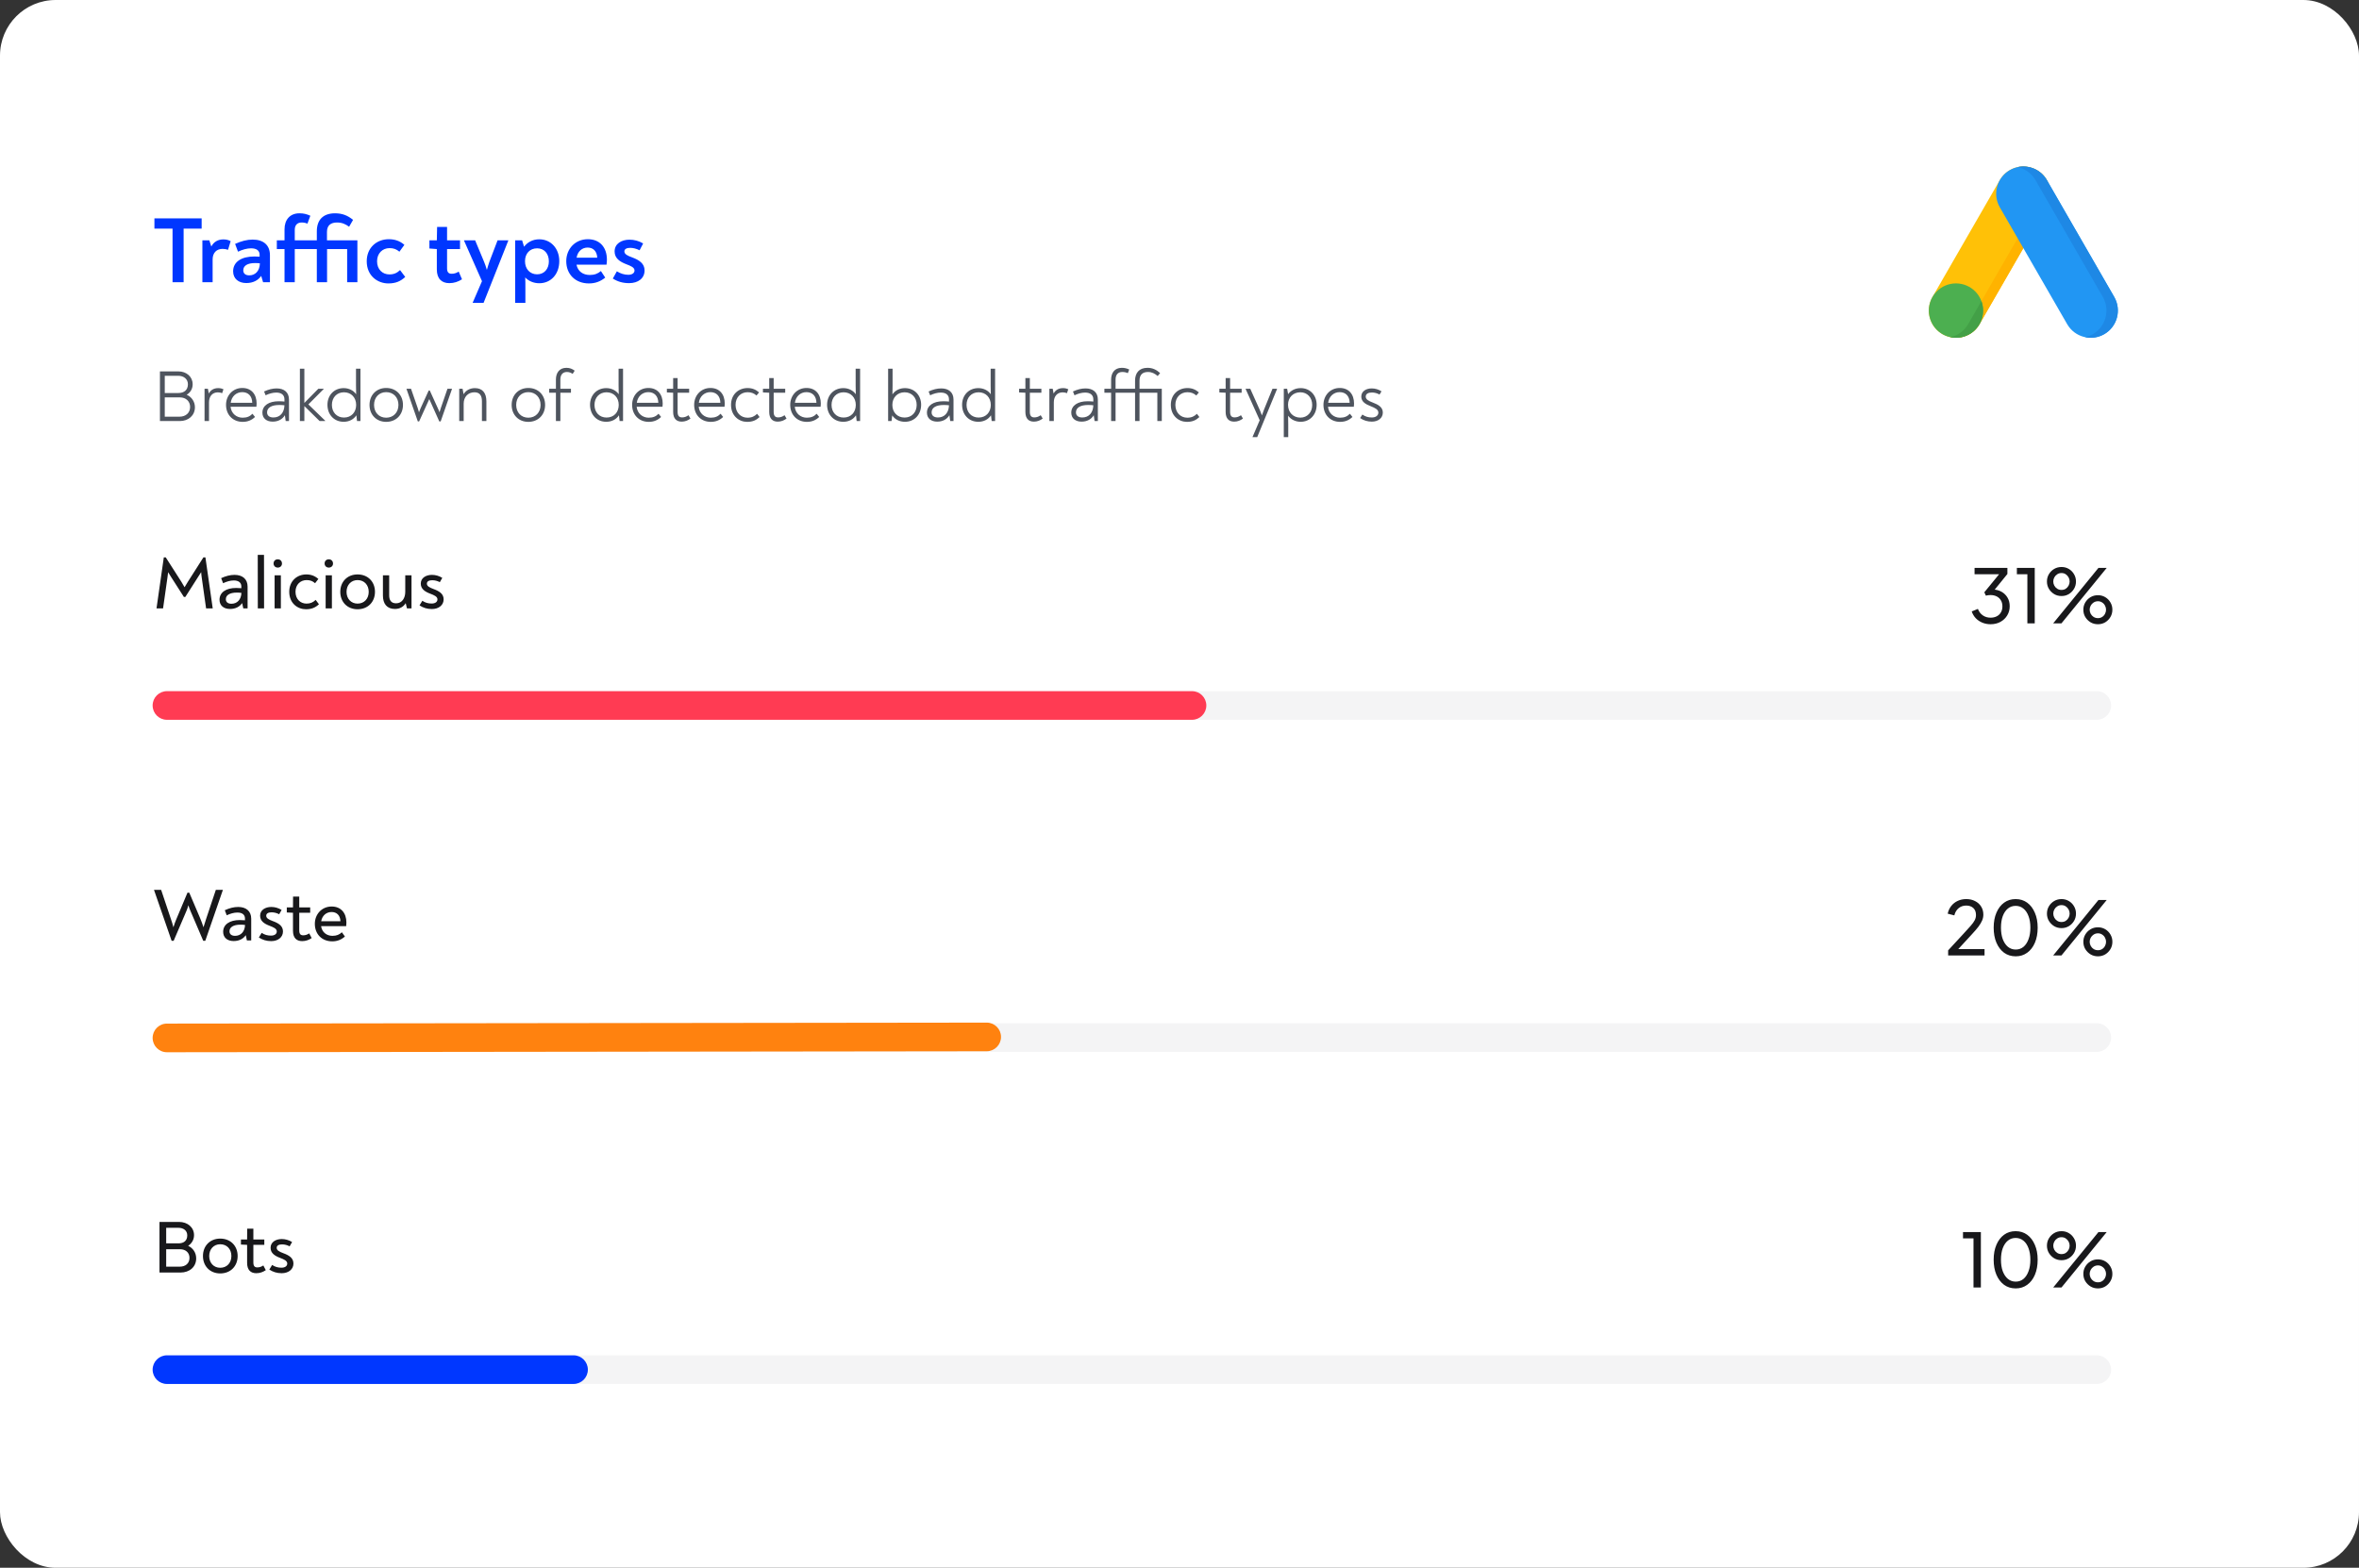 <svg width="510" height="339" viewBox="0 0 510 339" fill="none" xmlns="http://www.w3.org/2000/svg">
<rect x="0" y="0" width="510" height="339" fill="#333333" stroke="none"/>
<rect width="510" height="339" rx="12.022" fill="white"/>
<path d="M440.371 36.789C437.562 35.164 433.969 36.129 432.347 38.943L417.788 64.209C416.166 67.024 417.128 70.623 419.938 72.248C422.747 73.873 426.339 72.908 427.961 70.094L442.521 44.828C444.143 42.013 443.18 38.414 440.371 36.789Z" fill="#FFC107"/>
<path d="M440.37 36.789C439.058 36.03 437.575 35.836 436.202 36.132C436.785 36.258 437.359 36.474 437.903 36.789C440.713 38.414 441.675 42.013 440.053 44.828L425.494 70.094C424.629 71.593 423.205 72.567 421.639 72.905C424.065 73.428 426.653 72.363 427.96 70.094L442.52 44.828C444.142 42.013 443.179 38.414 440.37 36.789Z" fill="#FFB300"/>
<path d="M422.867 73.037C426.108 73.037 428.735 70.405 428.735 67.159C428.735 63.912 426.108 61.28 422.867 61.28C419.627 61.28 417 63.912 417 67.159C417 70.405 419.627 73.037 422.867 73.037Z" fill="#4CAF50"/>
<path d="M421.639 72.905C421.639 72.906 421.639 72.906 421.639 72.907C422.035 72.992 422.446 73.037 422.867 73.037C426.108 73.037 428.735 70.405 428.735 67.159C428.735 66.438 428.605 65.747 428.367 65.108L425.494 70.094C424.63 71.594 423.206 72.568 421.639 72.905Z" fill="#43A047"/>
<path d="M457.081 64.209L442.522 38.943C440.9 36.129 437.308 35.164 434.498 36.789C431.689 38.414 430.726 42.013 432.348 44.828L446.908 70.094C448.53 72.908 452.122 73.873 454.931 72.248C457.741 70.623 458.703 67.024 457.081 64.209Z" fill="#2196F3"/>
<path d="M457.082 64.209L442.523 38.943C441.215 36.674 438.627 35.609 436.201 36.132C437.768 36.469 439.192 37.443 440.056 38.943L454.616 64.209C456.238 67.024 455.275 70.623 452.466 72.248C451.921 72.562 451.347 72.779 450.764 72.905C452.138 73.2 453.621 73.007 454.933 72.248C457.742 70.623 458.704 67.023 457.082 64.209Z" fill="#1E88E5"/>
<path d="M43.596 47.218H33.386V49.431H37.303V61.022H39.699V49.431H43.596V47.218ZM48.302 51.765C47.125 51.765 46.211 52.293 45.683 53.308L45.257 51.968H43.755V61.022H45.968V56.089C45.968 54.648 46.84 53.815 48.119 53.815C48.586 53.815 48.952 53.897 49.297 54.018L49.865 52.151C49.439 51.907 48.931 51.765 48.302 51.765ZM54.624 51.806C53.406 51.806 52.167 52.13 50.828 52.739L51.457 54.424C52.391 53.978 53.385 53.694 54.279 53.694C55.436 53.694 56.126 54.16 56.126 55.094V55.5C55.801 55.48 55.456 55.459 54.989 55.459C52.228 55.459 50.401 56.596 50.401 58.667C50.401 60.27 51.579 61.204 53.243 61.204C54.725 61.204 55.801 60.615 56.471 59.661L56.877 61.022H58.359V55.175C58.359 52.983 56.938 51.806 54.624 51.806ZM53.893 59.54C53.081 59.54 52.594 59.154 52.594 58.444C52.594 57.449 53.527 56.88 55.131 56.88C55.537 56.88 55.821 56.901 56.187 56.941C56.146 58.586 55.192 59.54 53.893 59.54ZM77.265 51.968H70.688V50.141C70.688 48.679 71.561 48.111 72.86 48.111C73.956 48.111 74.687 48.456 75.478 49.025L76.331 47.543C75.194 46.609 74.017 46.122 72.434 46.122C69.896 46.122 68.496 47.502 68.496 50.019V51.968H63.725V49.694C63.725 48.659 64.294 48.111 65.207 48.111C65.694 48.111 66.06 48.192 66.466 48.355L67.095 46.65C66.242 46.264 65.593 46.122 64.74 46.122C62.67 46.122 61.513 47.523 61.513 49.573V51.968H59.848V53.856H61.513V61.022H63.725V53.856H68.496V61.022H70.708V53.856H75.052V61.022H77.265V51.968ZM83.954 61.285C85.558 61.285 86.593 60.819 87.608 59.885L86.491 58.403C85.822 59.032 85.152 59.337 84.177 59.337C82.716 59.337 81.518 58.281 81.518 56.495C81.518 54.769 82.695 53.653 84.218 53.653C85.091 53.653 85.7 53.876 86.349 54.424L87.425 52.942C86.471 52.11 85.375 51.724 84.055 51.724C81.457 51.724 79.285 53.531 79.285 56.495C79.285 59.661 81.66 61.285 83.954 61.285ZM97.139 61.224C98.174 61.224 99.047 60.92 99.88 60.392L99.169 58.728C98.662 59.053 98.174 59.195 97.647 59.195C97.058 59.195 96.652 58.931 96.652 58.038V53.856H99.453V51.968H96.652V49.065H94.5L94.439 51.968H92.836V53.734L94.439 53.856V58.261C94.439 60.291 95.515 61.224 97.139 61.224ZM107.572 51.968L105.806 56.596C105.623 57.144 105.44 57.692 105.258 58.362C105.075 57.692 104.872 57.144 104.649 56.596L102.72 51.968H100.325V52.029L104.202 60.798L102.192 65.447V65.487H104.547L109.886 52.029V51.968H107.572ZM116.59 51.745C115.189 51.745 114.052 52.354 113.301 53.348L112.875 51.968H111.373V65.487H113.585V62.138C113.585 61.346 113.585 60.615 113.545 59.986C114.276 60.758 115.331 61.245 116.59 61.245C119.107 61.245 120.913 59.276 120.913 56.454C120.913 53.734 119.087 51.745 116.59 51.745ZM116.123 59.316C114.58 59.316 113.504 58.18 113.504 56.474C113.504 54.81 114.56 53.694 116.123 53.694C117.645 53.694 118.66 54.83 118.66 56.515C118.66 58.159 117.645 59.316 116.123 59.316ZM127.09 51.724C124.349 51.724 122.421 53.815 122.421 56.474C122.421 59.316 124.41 61.285 127.313 61.285C128.714 61.285 129.81 60.859 130.845 60.027L129.911 58.606C129.282 59.154 128.551 59.458 127.516 59.458C126.055 59.458 124.918 58.687 124.634 57.225H131.129C131.17 56.86 131.211 56.495 131.211 56.17C131.211 53.45 129.648 51.724 127.09 51.724ZM127.049 53.531C128.206 53.531 129.059 54.282 129.12 55.723H124.654C124.898 54.323 125.852 53.531 127.049 53.531ZM136 61.224C137.99 61.224 139.35 60.169 139.35 58.484C139.35 56.982 138.213 56.231 136.63 55.642C135.655 55.297 134.985 54.952 134.985 54.363C134.985 53.795 135.574 53.592 136.264 53.592C136.873 53.592 137.604 53.775 138.274 54.12L139.045 52.638C138.071 52.069 137.117 51.826 136.081 51.826C134.356 51.826 132.874 52.699 132.874 54.363C132.874 55.845 133.991 56.596 135.432 57.144C136.325 57.489 137.178 57.814 137.178 58.484C137.178 59.053 136.65 59.418 135.838 59.418C134.985 59.418 134.133 59.154 133.361 58.667L132.488 60.23C133.544 60.9 134.66 61.224 136 61.224Z" fill="#0037FF"/>
<path d="M40.357 85.36C41.131 84.902 41.652 84.113 41.652 83.087C41.652 81.445 40.294 80.308 38.589 80.308H34.579V91.044H38.873C40.752 91.044 42.141 89.828 42.141 88.06C42.141 86.86 41.431 85.818 40.357 85.36ZM35.621 81.255H38.526C39.71 81.255 40.626 81.95 40.626 83.087C40.626 84.302 39.836 84.981 38.557 84.981H35.621V81.255ZM38.826 90.097H35.621V85.928H38.905C40.184 85.928 41.099 86.765 41.099 87.997C41.099 89.291 40.136 90.097 38.826 90.097ZM47.175 83.923C46.196 83.923 45.533 84.365 45.138 85.092L44.949 84.066H44.222V91.044H45.186V87.002C45.186 85.644 45.959 84.839 47.096 84.839C47.491 84.839 47.759 84.918 48.028 85.013L48.312 84.16C47.996 84.018 47.617 83.923 47.175 83.923ZM52.388 83.892C50.319 83.892 48.867 85.518 48.867 87.539C48.867 89.702 50.351 91.218 52.467 91.218C53.572 91.218 54.425 90.839 55.135 90.16L54.582 89.465C54.046 90.018 53.43 90.318 52.451 90.318C51.141 90.318 50.004 89.433 49.846 87.949H55.435C55.467 87.713 55.482 87.492 55.482 87.27C55.482 85.234 54.33 83.892 52.388 83.892ZM52.372 84.792C53.651 84.792 54.503 85.613 54.535 87.097H49.877C50.067 85.707 51.077 84.792 52.372 84.792ZM59.824 83.987C58.94 83.987 58.04 84.208 57.092 84.65L57.424 85.471C58.197 85.108 58.971 84.886 59.729 84.886C60.803 84.886 61.497 85.376 61.497 86.355V86.829C61.134 86.781 60.739 86.765 60.218 86.765C58.166 86.765 56.729 87.665 56.729 89.228C56.729 90.428 57.597 91.17 58.955 91.17C60.187 91.17 61.087 90.618 61.592 89.781L61.766 91.044H62.476V86.402C62.476 84.823 61.418 83.987 59.824 83.987ZM59.113 90.27C58.245 90.27 57.74 89.86 57.74 89.165C57.74 88.139 58.718 87.57 60.361 87.57C60.818 87.57 61.118 87.586 61.497 87.634C61.45 89.228 60.55 90.27 59.113 90.27ZM66.668 87.444L69.984 84.113V84.066H68.815L65.8 87.128V79.724H64.837V91.044H65.8V87.807L69.1 91.044H70.299V90.965L66.668 87.444ZM76.965 79.724V83.355C76.965 84.018 76.981 84.65 76.997 85.25C76.428 84.429 75.433 83.923 74.297 83.923C72.244 83.923 70.792 85.455 70.792 87.523C70.792 89.655 72.228 91.202 74.297 91.202C75.513 91.202 76.475 90.665 77.044 89.797L77.186 91.044H77.928V79.724H76.965ZM74.36 90.286C72.813 90.286 71.755 89.149 71.755 87.555C71.755 85.96 72.813 84.823 74.36 84.823C75.939 84.823 76.997 85.976 76.997 87.555C76.997 89.134 75.97 90.286 74.36 90.286ZM83.488 91.218C85.62 91.218 87.12 89.702 87.12 87.555C87.12 85.407 85.62 83.892 83.488 83.892C81.388 83.892 79.888 85.407 79.888 87.555C79.888 89.702 81.388 91.218 83.488 91.218ZM83.488 90.318C81.941 90.318 80.867 89.181 80.867 87.555C80.867 85.944 81.941 84.792 83.488 84.792C85.067 84.792 86.141 85.944 86.141 87.555C86.141 89.181 85.051 90.318 83.488 90.318ZM96.739 84.066L95.302 88.234C95.191 88.534 95.112 88.818 95.018 89.149C94.907 88.818 94.797 88.549 94.654 88.265L92.918 84.444H92.681L90.928 88.281C90.802 88.565 90.692 88.818 90.581 89.149C90.486 88.802 90.407 88.549 90.313 88.249L88.86 84.066H87.881V84.097L90.329 91.123H90.613L92.807 86.292L94.97 91.123H95.27L97.718 84.097V84.066H96.739ZM102.676 83.923C101.491 83.923 100.639 84.508 100.228 85.25L100.007 84.066H99.281V91.044H100.244V87.286C100.244 85.834 101.176 84.823 102.581 84.823C103.749 84.823 104.191 85.581 104.191 86.765V91.044H105.154V86.781C105.154 84.966 104.302 83.923 102.676 83.923ZM114.217 91.218C116.348 91.218 117.848 89.702 117.848 87.555C117.848 85.407 116.348 83.892 114.217 83.892C112.117 83.892 110.617 85.407 110.617 87.555C110.617 89.702 112.117 91.218 114.217 91.218ZM114.217 90.318C112.67 90.318 111.596 89.181 111.596 87.555C111.596 85.944 112.67 84.792 114.217 84.792C115.796 84.792 116.869 85.944 116.869 87.555C116.869 89.181 115.78 90.318 114.217 90.318ZM120.185 91.044H121.148V84.918H123.437V84.066H121.148V82.06C121.148 80.987 121.7 80.434 122.553 80.434C123.058 80.434 123.405 80.576 123.8 80.845L124.242 80.15C123.705 79.755 123.184 79.534 122.442 79.534C120.895 79.534 120.185 80.687 120.185 82.06V84.066H118.732V84.918H120.185V91.044ZM133.735 79.724V83.355C133.735 84.018 133.751 84.65 133.767 85.25C133.198 84.429 132.204 83.923 131.067 83.923C129.014 83.923 127.562 85.455 127.562 87.523C127.562 89.655 128.999 91.202 131.067 91.202C132.282 91.202 133.246 90.665 133.814 89.797L133.956 91.044H134.698V79.724H133.735ZM131.13 90.286C129.583 90.286 128.525 89.149 128.525 87.555C128.525 85.96 129.583 84.823 131.13 84.823C132.709 84.823 133.767 85.976 133.767 87.555C133.767 89.134 132.74 90.286 131.13 90.286ZM140.179 83.892C138.111 83.892 136.659 85.518 136.659 87.539C136.659 89.702 138.143 91.218 140.258 91.218C141.363 91.218 142.216 90.839 142.926 90.16L142.374 89.465C141.837 90.018 141.221 90.318 140.242 90.318C138.932 90.318 137.795 89.433 137.637 87.949H143.226C143.258 87.713 143.274 87.492 143.274 87.27C143.274 85.234 142.121 83.892 140.179 83.892ZM140.164 84.792C141.442 84.792 142.295 85.613 142.327 87.097H137.669C137.858 85.707 138.869 84.792 140.164 84.792ZM147.379 91.17C148.105 91.17 148.753 90.902 149.274 90.507L148.847 89.781C148.405 90.097 147.963 90.254 147.474 90.254C146.858 90.254 146.495 89.955 146.495 89.07V84.918H148.99V84.066H146.495V81.745H145.532V84.066H144.174V84.855L145.532 84.918V89.07C145.532 90.507 146.242 91.17 147.379 91.17ZM153.593 83.892C151.525 83.892 150.072 85.518 150.072 87.539C150.072 89.702 151.557 91.218 153.672 91.218C154.777 91.218 155.63 90.839 156.34 90.16L155.788 89.465C155.251 90.018 154.635 90.318 153.656 90.318C152.346 90.318 151.209 89.433 151.051 87.949H156.64C156.672 87.713 156.688 87.492 156.688 87.27C156.688 85.234 155.535 83.892 153.593 83.892ZM153.577 84.792C154.856 84.792 155.709 85.613 155.74 87.097H151.083C151.272 85.707 152.283 84.792 153.577 84.792ZM161.517 91.218C162.733 91.218 163.491 90.855 164.217 90.176L163.68 89.481C163.112 90.018 162.543 90.318 161.596 90.318C160.144 90.318 159.023 89.213 159.023 87.539C159.023 85.897 160.159 84.808 161.612 84.808C162.433 84.808 162.985 85.029 163.554 85.518L164.106 84.855C163.396 84.223 162.622 83.908 161.612 83.908C159.717 83.908 158.044 85.234 158.044 87.539C158.044 89.939 159.78 91.218 161.517 91.218ZM168.148 91.17C168.874 91.17 169.521 90.902 170.042 90.507L169.616 89.781C169.174 90.097 168.732 90.254 168.242 90.254C167.627 90.254 167.263 89.955 167.263 89.07V84.918H169.758V84.066H167.263V81.745H166.3V84.066H164.943V84.855L166.3 84.918V89.07C166.3 90.507 167.011 91.17 168.148 91.17ZM174.362 83.892C172.293 83.892 170.841 85.518 170.841 87.539C170.841 89.702 172.325 91.218 174.441 91.218C175.546 91.218 176.398 90.839 177.109 90.16L176.556 89.465C176.019 90.018 175.404 90.318 174.425 90.318C173.114 90.318 171.978 89.433 171.82 87.949H177.409C177.44 87.713 177.456 87.492 177.456 87.27C177.456 85.234 176.304 83.892 174.362 83.892ZM174.346 84.792C175.625 84.792 176.477 85.613 176.509 87.097H171.851C172.041 85.707 173.051 84.792 174.346 84.792ZM184.985 79.724V83.355C184.985 84.018 185.001 84.65 185.017 85.25C184.448 84.429 183.454 83.923 182.317 83.923C180.265 83.923 178.812 85.455 178.812 87.523C178.812 89.655 180.249 91.202 182.317 91.202C183.533 91.202 184.496 90.665 185.064 89.797L185.206 91.044H185.948V79.724H184.985ZM182.38 90.286C180.833 90.286 179.775 89.149 179.775 87.555C179.775 85.96 180.833 84.823 182.38 84.823C183.959 84.823 185.017 85.976 185.017 87.555C185.017 89.134 183.991 90.286 182.38 90.286ZM195.638 83.923C194.501 83.923 193.506 84.429 192.938 85.281C192.954 84.665 192.97 84.018 192.97 83.355V79.724H192.007V91.044H192.749L192.891 89.828C193.475 90.681 194.454 91.202 195.638 91.202C197.706 91.202 199.143 89.655 199.143 87.523C199.143 85.455 197.69 83.923 195.638 83.923ZM195.575 90.286C193.964 90.286 192.922 89.134 192.922 87.555C192.922 85.976 193.996 84.823 195.575 84.823C197.122 84.823 198.18 85.96 198.18 87.555C198.18 89.149 197.122 90.286 195.575 90.286ZM203.491 83.987C202.607 83.987 201.707 84.208 200.76 84.65L201.091 85.471C201.865 85.108 202.638 84.886 203.396 84.886C204.47 84.886 205.165 85.376 205.165 86.355V86.829C204.801 86.781 204.407 86.765 203.886 86.765C201.833 86.765 200.397 87.665 200.397 89.228C200.397 90.428 201.265 91.17 202.623 91.17C203.854 91.17 204.754 90.618 205.259 89.781L205.433 91.044H206.143V86.402C206.143 84.823 205.086 83.987 203.491 83.987ZM202.781 90.27C201.912 90.27 201.407 89.86 201.407 89.165C201.407 88.139 202.386 87.57 204.028 87.57C204.486 87.57 204.786 87.586 205.165 87.634C205.117 89.228 204.217 90.27 202.781 90.27ZM214.172 79.724V83.355C214.172 84.018 214.188 84.65 214.204 85.25C213.635 84.429 212.641 83.923 211.504 83.923C209.451 83.923 207.999 85.455 207.999 87.523C207.999 89.655 209.436 91.202 211.504 91.202C212.72 91.202 213.683 90.665 214.251 89.797L214.393 91.044H215.135V79.724H214.172ZM211.567 90.286C210.02 90.286 208.962 89.149 208.962 87.555C208.962 85.96 210.02 84.823 211.567 84.823C213.146 84.823 214.204 85.976 214.204 87.555C214.204 89.134 213.177 90.286 211.567 90.286ZM223.53 91.17C224.256 91.17 224.904 90.902 225.425 90.507L224.998 89.781C224.556 90.097 224.114 90.254 223.625 90.254C223.009 90.254 222.646 89.955 222.646 89.07V84.918H225.14V84.066H222.646V81.745H221.683V84.066H220.325V84.855L221.683 84.918V89.07C221.683 90.507 222.393 91.17 223.53 91.17ZM229.82 83.923C228.841 83.923 228.178 84.365 227.783 85.092L227.593 84.066H226.867V91.044H227.83V87.002C227.83 85.644 228.604 84.839 229.741 84.839C230.135 84.839 230.404 84.918 230.672 85.013L230.956 84.16C230.641 84.018 230.262 83.923 229.82 83.923ZM234.698 83.987C233.813 83.987 232.913 84.208 231.966 84.65L232.298 85.471C233.071 85.108 233.845 84.886 234.603 84.886C235.676 84.886 236.371 85.376 236.371 86.355V86.829C236.008 86.781 235.613 86.765 235.092 86.765C233.04 86.765 231.603 87.665 231.603 89.228C231.603 90.428 232.471 91.17 233.829 91.17C235.061 91.17 235.961 90.618 236.466 89.781L236.64 91.044H237.35V86.402C237.35 84.823 236.292 83.987 234.698 83.987ZM233.987 90.27C233.119 90.27 232.614 89.86 232.614 89.165C232.614 88.139 233.592 87.57 235.234 87.57C235.692 87.57 235.992 87.586 236.371 87.634C236.324 89.228 235.424 90.27 233.987 90.27ZM251.173 84.066H246.357V82.313C246.357 80.971 247.068 80.434 248.189 80.434C249.041 80.434 249.657 80.782 250.289 81.303L250.81 80.671C250.02 79.945 249.168 79.534 248.078 79.534C246.247 79.534 245.394 80.671 245.394 82.313V84.066H241.179V82.06C241.179 80.987 241.731 80.434 242.631 80.434C243.089 80.434 243.452 80.513 243.831 80.687L244.131 79.897C243.547 79.629 243.089 79.534 242.505 79.534C240.942 79.534 240.216 80.687 240.216 82.06V84.066H238.763V84.918H240.216V91.044H241.179V84.918H245.394V91.044H246.357V84.918H250.21V91.044H251.173V84.066ZM256.601 91.218C257.817 91.218 258.575 90.855 259.301 90.176L258.764 89.481C258.196 90.018 257.628 90.318 256.68 90.318C255.228 90.318 254.107 89.213 254.107 87.539C254.107 85.897 255.244 84.808 256.696 84.808C257.517 84.808 258.07 85.029 258.638 85.518L259.191 84.855C258.48 84.223 257.707 83.908 256.696 83.908C254.802 83.908 253.128 85.234 253.128 87.539C253.128 89.939 254.865 91.218 256.601 91.218ZM266.824 91.17C267.551 91.17 268.198 90.902 268.719 90.507L268.293 89.781C267.851 90.097 267.409 90.254 266.919 90.254C266.303 90.254 265.94 89.955 265.94 89.07V84.918H268.435V84.066H265.94V81.745H264.977V84.066H263.619V84.855L264.977 84.918V89.07C264.977 90.507 265.688 91.17 266.824 91.17ZM275.101 84.066L273.285 88.534C273.127 88.928 272.969 89.339 272.811 89.828C272.654 89.339 272.48 88.944 272.306 88.534L270.301 84.066H269.291V84.097L272.338 90.87L270.791 94.486V94.517H271.801L276.095 84.097V84.066H275.101ZM281.21 83.923C280.026 83.923 279.078 84.429 278.479 85.234L278.273 84.066H277.547V94.517H278.51V91.77C278.51 91.076 278.494 90.428 278.479 89.891C279.063 90.681 280.042 91.202 281.194 91.202C283.199 91.202 284.652 89.67 284.652 87.523C284.652 85.439 283.199 83.923 281.21 83.923ZM281.131 90.302C279.584 90.302 278.463 89.181 278.463 87.523C278.463 85.928 279.568 84.823 281.131 84.823C282.631 84.823 283.689 85.96 283.689 87.57C283.689 89.165 282.631 90.302 281.131 90.302ZM289.644 83.892C287.576 83.892 286.123 85.518 286.123 87.539C286.123 89.702 287.607 91.218 289.723 91.218C290.828 91.218 291.681 90.839 292.391 90.16L291.838 89.465C291.302 90.018 290.686 90.318 289.707 90.318C288.397 90.318 287.26 89.433 287.102 87.949H292.691C292.723 87.713 292.738 87.492 292.738 87.27C292.738 85.234 291.586 83.892 289.644 83.892ZM289.628 84.792C290.907 84.792 291.76 85.613 291.791 87.097H287.134C287.323 85.707 288.333 84.792 289.628 84.792ZM296.589 91.17C297.962 91.17 298.957 90.381 298.957 89.213C298.957 88.044 297.994 87.492 296.731 87.018C295.91 86.702 295.263 86.386 295.263 85.755C295.263 85.108 295.894 84.871 296.605 84.871C297.173 84.871 297.741 85.029 298.247 85.313L298.673 84.618C298.041 84.208 297.315 83.987 296.557 83.987C295.373 83.987 294.3 84.587 294.3 85.755C294.3 86.876 295.247 87.413 296.384 87.855C297.22 88.186 297.994 88.534 297.994 89.213C297.994 89.844 297.441 90.27 296.589 90.27C295.815 90.27 295.152 90.081 294.536 89.639L294.047 90.397C294.789 90.902 295.61 91.17 296.589 91.17Z" fill="#4E545E"/>
<path fill-rule="evenodd" clip-rule="evenodd" d="M33 296.159C33 294.449 34.386 293.063 36.095 293.063H453.316C455.025 293.063 456.411 294.449 456.411 296.159C456.411 297.868 455.025 299.254 453.316 299.254H36.095C34.386 299.254 33 297.868 33 296.159Z" fill="#F4F4F5"/>
<path d="M40.677 269.382C41.434 268.883 41.949 268.079 41.949 267.081C41.949 265.375 40.532 264.216 38.714 264.216H34.481V275.16H39.019C40.983 275.16 42.415 273.937 42.415 272.102C42.415 270.879 41.723 269.865 40.677 269.382ZM35.929 265.487H38.553C39.679 265.487 40.484 266.083 40.484 267.129C40.484 268.223 39.792 268.851 38.585 268.851H35.929V265.487ZM38.874 273.889H35.929V270.123H38.939C40.13 270.123 40.967 270.847 40.967 271.99C40.967 273.181 40.098 273.889 38.874 273.889ZM47.611 275.353C49.831 275.353 51.377 273.792 51.377 271.587C51.377 269.382 49.831 267.821 47.611 267.821C45.422 267.821 43.877 269.382 43.877 271.587C43.877 273.792 45.422 275.353 47.611 275.353ZM47.611 274.13C46.21 274.13 45.228 273.084 45.228 271.587C45.228 270.106 46.21 269.044 47.611 269.044C49.059 269.044 50.025 270.106 50.025 271.587C50.025 273.084 49.043 274.13 47.611 274.13ZM55.404 275.305C56.193 275.305 56.868 275.047 57.464 274.645L56.933 273.631C56.498 273.921 56.08 274.05 55.629 274.05C55.114 274.05 54.776 273.808 54.776 273.003V269.173H57.142V268.014H54.776V265.68H53.44L53.424 268.014H52.088V269.109L53.424 269.173V273.068C53.424 274.613 54.197 275.305 55.404 275.305ZM60.896 275.305C62.377 275.305 63.439 274.468 63.439 273.213C63.439 272.006 62.49 271.426 61.202 270.959C60.397 270.654 59.818 270.364 59.818 269.817C59.818 269.253 60.381 269.076 60.993 269.076C61.524 269.076 62.12 269.221 62.618 269.495L63.15 268.561C62.457 268.143 61.701 267.918 60.912 267.918C59.641 267.918 58.498 268.561 58.498 269.801C58.498 270.976 59.4 271.555 60.59 272.006C61.347 272.295 62.103 272.601 62.103 273.213C62.103 273.76 61.62 274.114 60.848 274.114C60.108 274.114 59.448 273.937 58.836 273.519L58.225 274.516C59.013 275.031 59.866 275.305 60.896 275.305Z" fill="#18181B"/>
<path d="M426.658 278.398V267.776H424.388V266.408H428.251V278.398H426.658ZM435.781 278.592C434.826 278.592 433.989 278.334 433.27 277.819C432.562 277.293 432.009 276.569 431.612 275.646C431.215 274.713 431.017 273.629 431.017 272.395C431.017 271.161 431.215 270.083 431.612 269.16C432.009 268.227 432.562 267.502 433.27 266.987C433.978 266.472 434.81 266.215 435.764 266.215C436.719 266.215 437.551 266.472 438.259 266.987C438.967 267.502 439.52 268.227 439.917 269.16C440.325 270.083 440.528 271.161 440.528 272.395C440.528 273.629 440.33 274.713 439.933 275.646C439.536 276.58 438.978 277.304 438.259 277.819C437.551 278.334 436.725 278.592 435.781 278.592ZM435.781 277.127C436.424 277.127 436.982 276.934 437.454 276.548C437.926 276.151 438.291 275.598 438.549 274.89C438.817 274.182 438.951 273.35 438.951 272.395C438.951 271.44 438.817 270.609 438.549 269.901C438.291 269.192 437.921 268.645 437.438 268.259C436.966 267.873 436.408 267.679 435.764 267.679C435.121 267.679 434.563 267.873 434.091 268.259C433.619 268.645 433.248 269.192 432.98 269.901C432.723 270.609 432.594 271.44 432.594 272.395C432.594 273.339 432.723 274.166 432.98 274.874C433.248 275.582 433.619 276.134 434.091 276.531C434.573 276.928 435.137 277.127 435.781 277.127ZM443.886 278.398L453.672 266.408H455.458L445.673 278.398H443.886ZM445.689 272.492C445.099 272.492 444.568 272.352 444.096 272.073C443.623 271.784 443.243 271.403 442.953 270.931C442.674 270.458 442.534 269.933 442.534 269.353C442.534 268.774 442.674 268.248 442.953 267.776C443.243 267.293 443.623 266.912 444.096 266.633C444.568 266.354 445.099 266.215 445.689 266.215C446.268 266.215 446.794 266.354 447.266 266.633C447.738 266.912 448.114 267.293 448.393 267.776C448.672 268.248 448.811 268.774 448.811 269.353C448.811 269.933 448.672 270.458 448.393 270.931C448.114 271.403 447.738 271.784 447.266 272.073C446.794 272.352 446.268 272.492 445.689 272.492ZM445.673 271.172C446.038 271.172 446.349 271.086 446.606 270.914C446.864 270.743 447.068 270.517 447.218 270.238C447.368 269.96 447.443 269.664 447.443 269.353C447.443 269.031 447.368 268.736 447.218 268.468C447.068 268.189 446.864 267.964 446.606 267.792C446.349 267.61 446.038 267.519 445.673 267.519C445.329 267.519 445.024 267.61 444.755 267.792C444.487 267.964 444.278 268.189 444.128 268.468C443.978 268.747 443.902 269.042 443.902 269.353C443.902 269.654 443.978 269.949 444.128 270.238C444.278 270.517 444.487 270.743 444.755 270.914C445.024 271.086 445.329 271.172 445.673 271.172ZM453.559 278.592C452.969 278.592 452.438 278.452 451.966 278.173C451.494 277.883 451.113 277.503 450.823 277.03C450.544 276.558 450.405 276.033 450.405 275.453C450.405 274.874 450.544 274.348 450.823 273.876C451.113 273.393 451.494 273.012 451.966 272.733C452.438 272.454 452.969 272.315 453.559 272.315C454.139 272.315 454.664 272.454 455.136 272.733C455.609 273.012 455.984 273.393 456.263 273.876C456.542 274.348 456.681 274.874 456.681 275.453C456.681 276.033 456.542 276.558 456.263 277.03C455.984 277.503 455.609 277.883 455.136 278.173C454.664 278.452 454.139 278.592 453.559 278.592ZM453.559 277.272C453.913 277.272 454.219 277.186 454.477 277.014C454.745 276.843 454.949 276.617 455.088 276.338C455.238 276.059 455.313 275.764 455.313 275.453C455.313 275.131 455.238 274.836 455.088 274.568C454.949 274.289 454.745 274.064 454.477 273.892C454.219 273.71 453.913 273.618 453.559 273.618C453.216 273.618 452.905 273.71 452.626 273.892C452.357 274.064 452.148 274.289 451.998 274.568C451.848 274.847 451.773 275.142 451.773 275.453C451.773 275.754 451.848 276.049 451.998 276.338C452.148 276.617 452.357 276.843 452.626 277.014C452.905 277.186 453.216 277.272 453.559 277.272Z" fill="#18181B"/>
<path fill-rule="evenodd" clip-rule="evenodd" d="M33 296.159C33 294.449 34.386 293.063 36.095 293.063H123.996C125.706 293.063 127.091 294.449 127.091 296.159C127.091 297.868 125.706 299.254 123.996 299.254H36.095C34.386 299.254 33 297.868 33 296.159Z" fill="#0037FF"/>
<path fill-rule="evenodd" clip-rule="evenodd" d="M33 224.352C33 222.643 34.386 221.257 36.095 221.257H453.316C455.025 221.257 456.411 222.643 456.411 224.352C456.411 226.061 455.025 227.447 453.316 227.447H36.095C34.386 227.447 33 226.061 33 224.352Z" fill="#F4F4F5"/>
<path d="M46.664 192.409L44.604 198.573C44.411 199.153 44.186 199.829 43.993 200.505C43.783 199.845 43.526 199.153 43.236 198.461L40.919 193.021H40.532L38.118 198.767C37.893 199.314 37.684 199.845 37.49 200.505C37.329 199.829 37.136 199.282 36.959 198.75L34.835 192.409H33.306V192.457L37.104 203.434H37.539L40.275 197.044C40.452 196.658 40.581 196.256 40.725 195.741C40.886 196.256 41.031 196.658 41.208 197.044L43.944 203.434H44.379L48.177 192.457V192.409H46.664ZM51.496 196.111C50.562 196.111 49.613 196.352 48.599 196.819L49.017 197.914C49.806 197.543 50.562 197.318 51.335 197.318C52.317 197.318 52.961 197.753 52.961 198.606V198.992C52.623 198.96 52.285 198.944 51.818 198.944C49.661 198.944 48.245 199.893 48.245 201.487C48.245 202.726 49.13 203.482 50.514 203.482C51.721 203.482 52.606 202.983 53.138 202.211L53.379 203.354H54.312V198.654C54.312 197.012 53.202 196.111 51.496 196.111ZM50.82 202.356C50.047 202.356 49.613 201.985 49.613 201.374C49.613 200.489 50.466 199.941 51.979 199.941C52.381 199.941 52.639 199.958 52.977 200.006C52.928 201.422 52.091 202.356 50.82 202.356ZM58.633 203.498C60.114 203.498 61.176 202.661 61.176 201.406C61.176 200.199 60.226 199.62 58.939 199.153C58.134 198.847 57.555 198.557 57.555 198.01C57.555 197.447 58.118 197.27 58.73 197.27C59.261 197.27 59.856 197.415 60.355 197.688L60.886 196.755C60.194 196.336 59.438 196.111 58.649 196.111C57.378 196.111 56.235 196.755 56.235 197.994C56.235 199.169 57.136 199.748 58.327 200.199C59.084 200.489 59.84 200.794 59.84 201.406C59.84 201.953 59.357 202.307 58.585 202.307C57.844 202.307 57.184 202.13 56.573 201.712L55.961 202.71C56.75 203.225 57.603 203.498 58.633 203.498ZM65.322 203.498C66.11 203.498 66.786 203.241 67.382 202.838L66.85 201.825C66.416 202.114 65.998 202.243 65.547 202.243C65.032 202.243 64.694 202.002 64.694 201.197V197.366H67.06V196.208H64.694V193.874H63.358L63.342 196.208H62.006V197.302L63.342 197.366V201.261C63.342 202.806 64.114 203.498 65.322 203.498ZM71.703 196.014C69.578 196.014 68.066 197.672 68.066 199.764C68.066 202.002 69.611 203.547 71.832 203.547C72.926 203.547 73.811 203.176 74.568 202.501L73.908 201.583C73.393 202.082 72.781 202.356 71.88 202.356C70.641 202.356 69.611 201.599 69.418 200.263H74.841C74.874 200.006 74.89 199.748 74.89 199.491C74.89 197.382 73.683 196.014 71.703 196.014ZM71.687 197.205C72.765 197.205 73.554 197.881 73.602 199.201H69.434C69.659 197.962 70.56 197.205 71.687 197.205Z" fill="#18181B"/>
<path d="M421.175 206.592V205.497L424.49 201.908C425.145 201.211 425.665 200.637 426.051 200.186C426.448 199.736 426.738 199.333 426.92 198.979C427.103 198.625 427.194 198.249 427.194 197.852C427.194 197.198 427.001 196.694 426.615 196.34C426.228 195.985 425.719 195.808 425.086 195.808C424.442 195.808 423.895 195.996 423.444 196.372C422.993 196.737 422.682 197.257 422.511 197.933L421.078 197.563C421.218 196.919 421.475 196.361 421.851 195.889C422.226 195.417 422.693 195.052 423.251 194.794C423.809 194.537 424.42 194.408 425.086 194.408C425.815 194.408 426.454 194.553 427.001 194.843C427.559 195.122 427.993 195.513 428.305 196.018C428.626 196.522 428.787 197.107 428.787 197.772C428.787 198.212 428.696 198.641 428.514 199.06C428.331 199.478 428.063 199.923 427.709 200.395C427.355 200.857 426.894 201.393 426.325 202.005L423.364 205.224H429.045V206.592H421.175ZM435.783 206.785C434.828 206.785 433.991 206.527 433.272 206.012C432.564 205.487 432.011 204.762 431.614 203.84C431.217 202.906 431.019 201.822 431.019 200.589C431.019 199.355 431.217 198.276 431.614 197.354C432.011 196.42 432.564 195.696 433.272 195.181C433.98 194.666 434.812 194.408 435.767 194.408C436.722 194.408 437.553 194.666 438.261 195.181C438.969 195.696 439.522 196.42 439.919 197.354C440.327 198.276 440.531 199.355 440.531 200.589C440.531 201.822 440.332 202.906 439.935 203.84C439.538 204.773 438.98 205.497 438.261 206.012C437.553 206.527 436.727 206.785 435.783 206.785ZM435.783 205.32C436.426 205.32 436.984 205.127 437.456 204.741C437.929 204.344 438.293 203.791 438.551 203.083C438.819 202.375 438.953 201.543 438.953 200.589C438.953 199.634 438.819 198.802 438.551 198.094C438.293 197.386 437.923 196.838 437.44 196.452C436.968 196.066 436.41 195.873 435.767 195.873C435.123 195.873 434.565 196.066 434.093 196.452C433.621 196.838 433.25 197.386 432.982 198.094C432.725 198.802 432.596 199.634 432.596 200.589C432.596 201.533 432.725 202.359 432.982 203.067C433.25 203.775 433.621 204.328 434.093 204.725C434.576 205.122 435.139 205.32 435.783 205.32ZM443.888 206.592L453.674 194.601H455.46L445.675 206.592H443.888ZM445.691 200.685C445.101 200.685 444.57 200.546 444.098 200.267C443.626 199.977 443.245 199.596 442.955 199.124C442.676 198.652 442.536 198.126 442.536 197.547C442.536 196.967 442.676 196.441 442.955 195.969C443.245 195.487 443.626 195.106 444.098 194.827C444.57 194.548 445.101 194.408 445.691 194.408C446.27 194.408 446.796 194.548 447.268 194.827C447.74 195.106 448.116 195.487 448.395 195.969C448.674 196.441 448.813 196.967 448.813 197.547C448.813 198.126 448.674 198.652 448.395 199.124C448.116 199.596 447.74 199.977 447.268 200.267C446.796 200.546 446.27 200.685 445.691 200.685ZM445.675 199.365C446.04 199.365 446.351 199.28 446.608 199.108C446.866 198.936 447.07 198.711 447.22 198.432C447.37 198.153 447.445 197.858 447.445 197.547C447.445 197.225 447.37 196.93 447.22 196.661C447.07 196.382 446.866 196.157 446.608 195.985C446.351 195.803 446.04 195.712 445.675 195.712C445.332 195.712 445.026 195.803 444.758 195.985C444.489 196.157 444.28 196.382 444.13 196.661C443.98 196.94 443.905 197.235 443.905 197.547C443.905 197.847 443.98 198.142 444.13 198.432C444.28 198.711 444.489 198.936 444.758 199.108C445.026 199.28 445.332 199.365 445.675 199.365ZM453.561 206.785C452.971 206.785 452.44 206.645 451.968 206.366C451.496 206.077 451.115 205.696 450.825 205.224C450.546 204.752 450.407 204.226 450.407 203.646C450.407 203.067 450.546 202.541 450.825 202.069C451.115 201.586 451.496 201.205 451.968 200.927C452.44 200.648 452.971 200.508 453.561 200.508C454.141 200.508 454.666 200.648 455.139 200.927C455.611 201.205 455.986 201.586 456.265 202.069C456.544 202.541 456.684 203.067 456.684 203.646C456.684 204.226 456.544 204.752 456.265 205.224C455.986 205.696 455.611 206.077 455.139 206.366C454.666 206.645 454.141 206.785 453.561 206.785ZM453.561 205.465C453.915 205.465 454.221 205.379 454.479 205.208C454.747 205.036 454.951 204.811 455.09 204.532C455.24 204.253 455.316 203.958 455.316 203.646C455.316 203.325 455.24 203.03 455.09 202.761C454.951 202.482 454.747 202.257 454.479 202.085C454.221 201.903 453.915 201.812 453.561 201.812C453.218 201.812 452.907 201.903 452.628 202.085C452.36 202.257 452.15 202.482 452 202.761C451.85 203.04 451.775 203.335 451.775 203.646C451.775 203.947 451.85 204.242 452 204.532C452.15 204.811 452.36 205.036 452.628 205.208C452.907 205.379 453.218 205.465 453.561 205.465Z" fill="#18181B"/>
<path fill-rule="evenodd" clip-rule="evenodd" d="M33.002 224.435C33.001 222.726 34.386 221.338 36.095 221.336L213.316 221.119C215.025 221.117 216.412 222.501 216.413 224.211C216.414 225.92 215.029 227.307 213.32 227.309L36.099 227.526C34.39 227.528 33.003 226.144 33.002 224.435Z" fill="#FF820F"/>
<path d="M44.411 120.522H43.977L40.613 125.801C40.387 126.171 40.146 126.558 39.905 126.976C39.679 126.558 39.438 126.171 39.212 125.801L35.833 120.522H35.414L33.837 131.547H35.253L36.203 124.868C36.251 124.497 36.316 124.127 36.348 123.725C36.557 124.079 36.782 124.433 36.975 124.739L39.76 129.084H40.066L42.834 124.739C43.043 124.417 43.284 124.063 43.494 123.709C43.51 124.095 43.558 124.481 43.606 124.835L44.556 131.547H45.988L44.411 120.522ZM50.71 124.304C49.777 124.304 48.827 124.546 47.813 125.012L48.231 126.107C49.02 125.737 49.777 125.511 50.549 125.511C51.531 125.511 52.175 125.946 52.175 126.799V127.185C51.837 127.153 51.499 127.137 51.032 127.137C48.875 127.137 47.459 128.087 47.459 129.68C47.459 130.919 48.344 131.676 49.728 131.676C50.935 131.676 51.821 131.177 52.352 130.404L52.593 131.547H53.527V126.847C53.527 125.206 52.416 124.304 50.71 124.304ZM50.034 130.549C49.261 130.549 48.827 130.179 48.827 129.567C48.827 128.682 49.68 128.135 51.193 128.135C51.595 128.135 51.853 128.151 52.191 128.199C52.142 129.616 51.306 130.549 50.034 130.549ZM55.739 131.547H57.091L57.075 119.975H55.723L55.739 131.547ZM60.045 122.727C60.608 122.727 60.962 122.341 60.962 121.858C60.962 121.343 60.624 120.941 60.045 120.941C59.482 120.941 59.144 121.343 59.144 121.842C59.144 122.325 59.498 122.727 60.045 122.727ZM59.369 131.547H60.721V124.401H59.369V131.547ZM66.138 131.74C67.377 131.74 68.182 131.37 68.955 130.662L68.247 129.712C67.683 130.243 67.12 130.517 66.267 130.517C64.931 130.517 63.885 129.535 63.885 127.958C63.885 126.413 64.947 125.431 66.283 125.431C67.04 125.431 67.571 125.624 68.118 126.107L68.826 125.19C68.086 124.53 67.249 124.208 66.219 124.208C64.239 124.208 62.533 125.608 62.533 127.958C62.533 130.485 64.384 131.74 66.138 131.74ZM71.079 122.727C71.642 122.727 71.996 122.341 71.996 121.858C71.996 121.343 71.658 120.941 71.079 120.941C70.515 120.941 70.177 121.343 70.177 121.842C70.177 122.325 70.531 122.727 71.079 122.727ZM70.403 131.547H71.755V124.401H70.403V131.547ZM77.3 131.74C79.522 131.74 81.067 130.179 81.067 127.974C81.067 125.769 79.522 124.208 77.3 124.208C75.112 124.208 73.567 125.769 73.567 127.974C73.567 130.179 75.112 131.74 77.3 131.74ZM77.3 130.517C75.9 130.517 74.918 129.471 74.918 127.974C74.918 126.493 75.9 125.431 77.3 125.431C78.749 125.431 79.715 126.493 79.715 127.974C79.715 129.471 78.733 130.517 77.3 130.517ZM87.614 124.401V127.99C87.614 129.294 86.938 130.452 85.634 130.452C84.54 130.452 84.138 129.744 84.138 128.73V124.401H82.786V128.763C82.786 130.549 83.639 131.676 85.393 131.676C86.471 131.676 87.26 131.161 87.711 130.42L87.984 131.547H88.966V124.401H87.614ZM93.368 131.692C94.849 131.692 95.911 130.855 95.911 129.599C95.911 128.392 94.962 127.813 93.674 127.346C92.869 127.04 92.29 126.751 92.29 126.203C92.29 125.64 92.853 125.463 93.465 125.463C93.996 125.463 94.591 125.608 95.09 125.882L95.621 124.948C94.93 124.53 94.173 124.304 93.384 124.304C92.113 124.304 90.97 124.948 90.97 126.187C90.97 127.362 91.871 127.942 93.062 128.392C93.819 128.682 94.575 128.988 94.575 129.599C94.575 130.147 94.093 130.501 93.32 130.501C92.58 130.501 91.92 130.324 91.308 129.905L90.697 130.903C91.485 131.418 92.338 131.692 93.368 131.692Z" fill="#18181B"/>
<path fill-rule="evenodd" clip-rule="evenodd" d="M33 152.545C33 150.836 34.386 149.45 36.095 149.45H453.316C455.025 149.45 456.411 150.836 456.411 152.545C456.411 154.255 455.025 155.64 453.316 155.64H36.095C34.386 155.64 33 154.255 33 152.545Z" fill="#F4F4F5"/>
<path fill-rule="evenodd" clip-rule="evenodd" d="M33 152.545C33 150.836 34.386 149.45 36.095 149.45H257.705C259.414 149.45 260.8 150.836 260.8 152.545C260.8 154.255 259.414 155.64 257.705 155.64H36.095C34.386 155.64 33 154.255 33 152.545Z" fill="#FF3B53"/>
<path d="M430.347 134.978C429.714 134.978 429.124 134.866 428.577 134.64C428.03 134.415 427.558 134.098 427.161 133.691C426.764 133.272 426.468 132.779 426.275 132.21L427.611 131.663C427.836 132.264 428.191 132.73 428.673 133.063C429.156 133.396 429.714 133.562 430.347 133.562C430.841 133.562 431.281 133.465 431.667 133.272C432.053 133.079 432.354 132.8 432.568 132.435C432.794 132.071 432.906 131.631 432.906 131.116C432.906 130.59 432.794 130.15 432.568 129.796C432.354 129.431 432.053 129.152 431.667 128.959C431.281 128.766 430.835 128.669 430.331 128.669C430.17 128.669 429.993 128.68 429.8 128.701C429.618 128.723 429.462 128.755 429.333 128.798L428.995 128.074L432.198 124.163H426.887V122.795H433.985V124.114L430.927 127.881L430.83 127.462C431.549 127.484 432.182 127.65 432.729 127.961C433.276 128.272 433.706 128.696 434.017 129.233C434.328 129.758 434.484 130.375 434.484 131.083C434.484 131.813 434.307 132.473 433.952 133.063C433.598 133.653 433.11 134.12 432.488 134.463C431.865 134.807 431.152 134.978 430.347 134.978ZM438.304 134.785V124.163H436.034V122.795H439.897V134.785H438.304ZM443.886 134.785L453.671 122.795H455.458L445.672 134.785H443.886ZM445.688 128.878C445.098 128.878 444.567 128.739 444.095 128.46C443.623 128.17 443.242 127.789 442.952 127.317C442.673 126.845 442.534 126.319 442.534 125.74C442.534 125.161 442.673 124.635 442.952 124.163C443.242 123.68 443.623 123.299 444.095 123.02C444.567 122.741 445.098 122.602 445.688 122.602C446.268 122.602 446.794 122.741 447.266 123.02C447.738 123.299 448.113 123.68 448.392 124.163C448.671 124.635 448.811 125.161 448.811 125.74C448.811 126.319 448.671 126.845 448.392 127.317C448.113 127.789 447.738 128.17 447.266 128.46C446.794 128.739 446.268 128.878 445.688 128.878ZM445.672 127.559C446.037 127.559 446.348 127.473 446.606 127.301C446.863 127.13 447.067 126.904 447.217 126.625C447.368 126.346 447.443 126.051 447.443 125.74C447.443 125.418 447.368 125.123 447.217 124.855C447.067 124.576 446.863 124.351 446.606 124.179C446.348 123.996 446.037 123.905 445.672 123.905C445.329 123.905 445.023 123.996 444.755 124.179C444.487 124.351 444.277 124.576 444.127 124.855C443.977 125.134 443.902 125.429 443.902 125.74C443.902 126.04 443.977 126.336 444.127 126.625C444.277 126.904 444.487 127.13 444.755 127.301C445.023 127.473 445.329 127.559 445.672 127.559ZM453.559 134.978C452.968 134.978 452.437 134.839 451.965 134.56C451.493 134.27 451.112 133.889 450.823 133.417C450.544 132.945 450.404 132.419 450.404 131.84C450.404 131.26 450.544 130.735 450.823 130.263C451.112 129.78 451.493 129.399 451.965 129.12C452.437 128.841 452.968 128.701 453.559 128.701C454.138 128.701 454.664 128.841 455.136 129.12C455.608 129.399 455.984 129.78 456.263 130.263C456.541 130.735 456.681 131.26 456.681 131.84C456.681 132.419 456.541 132.945 456.263 133.417C455.984 133.889 455.608 134.27 455.136 134.56C454.664 134.839 454.138 134.978 453.559 134.978ZM453.559 133.659C453.913 133.659 454.218 133.573 454.476 133.401C454.744 133.229 454.948 133.004 455.088 132.725C455.238 132.446 455.313 132.151 455.313 131.84C455.313 131.518 455.238 131.223 455.088 130.955C454.948 130.676 454.744 130.45 454.476 130.279C454.218 130.096 453.913 130.005 453.559 130.005C453.215 130.005 452.904 130.096 452.625 130.279C452.357 130.45 452.148 130.676 451.997 130.955C451.847 131.234 451.772 131.529 451.772 131.84C451.772 132.14 451.847 132.435 451.997 132.725C452.148 133.004 452.357 133.229 452.625 133.401C452.904 133.573 453.215 133.659 453.559 133.659Z" fill="#18181B"/>
</svg>
